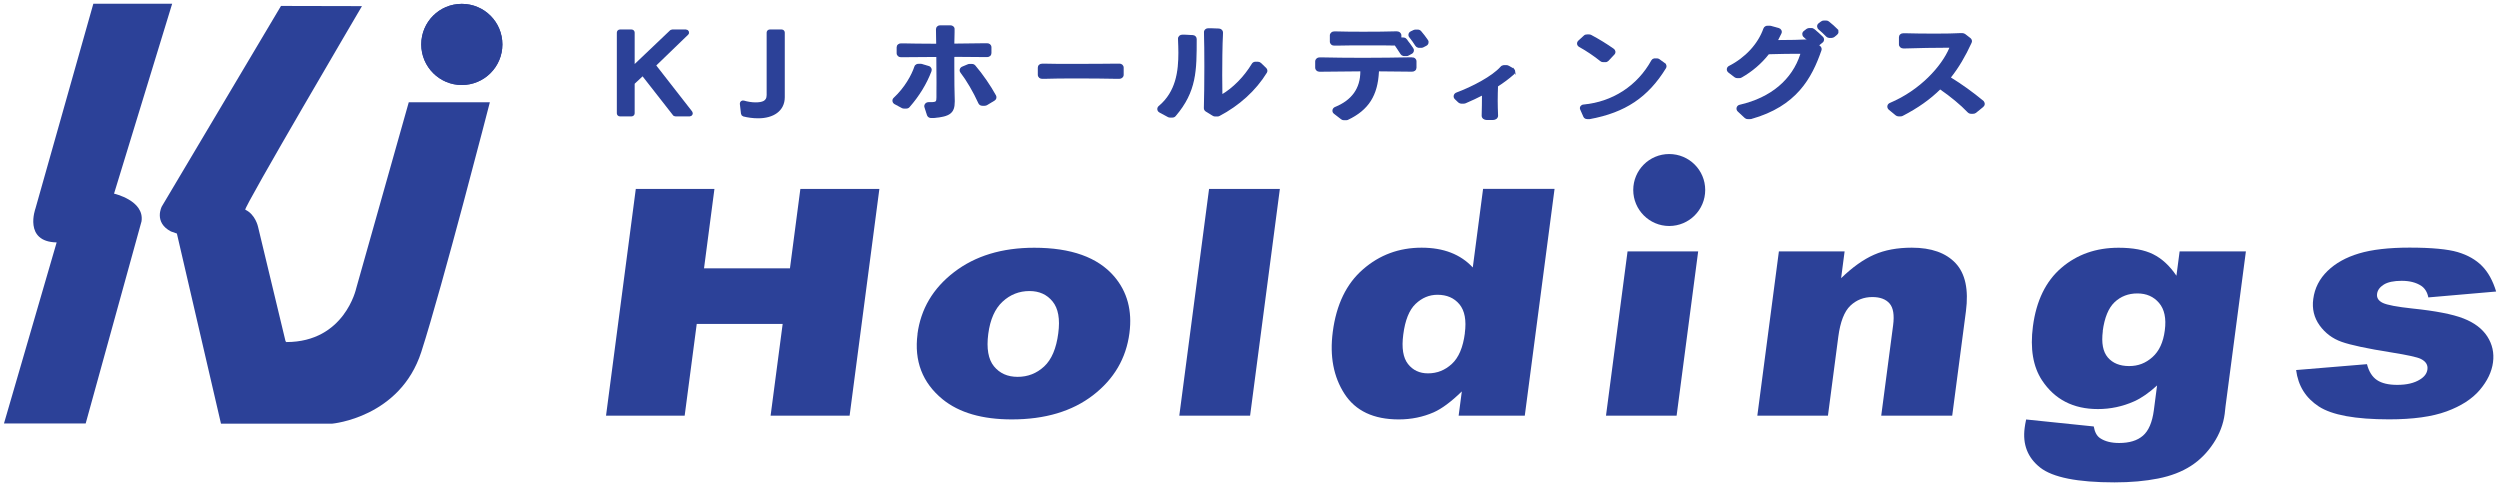 <?xml version="1.0" encoding="UTF-8"?><svg id="a" xmlns="http://www.w3.org/2000/svg" viewBox="0 0 408.19 79.37"><defs><style>.b,.c,.d{fill:#2c4198;}.c{stroke-width:.24px;}.c,.d{stroke:#2c4198;stroke-miterlimit:10;}.d{stroke-width:.51px;}</style></defs><g><path class="b" d="M103.81,30.85h12.84l-1.7,12.96h14.03l1.7-12.96h12.9l-4.86,37.02h-12.9l1.97-14.98h-14.03l-1.97,14.98h-12.84l4.86-37.02Z"/><path class="b" d="M149.8,54.54c.54-4.09,2.53-7.46,5.98-10.11,3.45-2.65,7.81-3.98,13.08-3.98,6.03,0,10.37,1.56,13.05,4.67,2.15,2.51,2.98,5.6,2.5,9.27-.54,4.13-2.52,7.5-5.94,10.14-3.42,2.63-7.84,3.95-13.26,3.95-4.84,0-8.6-1.09-11.3-3.28-3.31-2.71-4.67-6.26-4.1-10.66Zm11.56-.03c-.31,2.39,0,4.16,.93,5.3,.94,1.15,2.22,1.72,3.87,1.72s3.1-.56,4.32-1.69c1.22-1.13,1.99-2.94,2.31-5.43,.31-2.32,0-4.05-.93-5.19-.93-1.14-2.18-1.7-3.77-1.7-1.68,0-3.15,.58-4.39,1.73-1.25,1.15-2.03,2.91-2.34,5.27Z"/><path class="b" d="M197.41,30.85h11.56l-4.86,37.02h-11.56l4.86-37.02Z"/><path class="b" d="M253.82,30.85l-4.86,37.02h-10.8l.52-3.96c-1.73,1.68-3.26,2.82-4.59,3.41-1.76,.77-3.67,1.16-5.71,1.16-4.1,0-7.05-1.39-8.85-4.17-1.8-2.78-2.44-6.15-1.92-10.13,.58-4.45,2.22-7.85,4.93-10.2,2.7-2.36,5.89-3.54,9.57-3.54,1.79,0,3.39,.27,4.78,.81,1.39,.54,2.59,1.35,3.58,2.42l1.68-12.83h11.65Zm-14.65,23.54c.28-2.1-.02-3.67-.88-4.71-.87-1.04-2.06-1.55-3.59-1.55-1.34,0-2.53,.5-3.57,1.49-1.04,.99-1.71,2.66-2.01,5-.29,2.19-.03,3.79,.77,4.81,.8,1.02,1.89,1.53,3.27,1.53,1.48,0,2.77-.51,3.89-1.54,1.12-1.03,1.83-2.7,2.13-5.03Z"/><path class="b" d="M265.74,41.05h11.53l-3.52,26.82h-11.53l3.52-26.82Zm6.8-4.15c3.25,0,5.88-2.63,5.88-5.88s-2.63-5.87-5.88-5.87-5.87,2.63-5.87,5.87,2.64,5.88,5.87,5.88"/><path class="b" d="M290.44,41.05h10.74l-.57,4.37c1.84-1.78,3.63-3.06,5.38-3.83,1.74-.77,3.8-1.15,6.16-1.15,3.19,0,5.58,.85,7.16,2.54,1.58,1.69,2.14,4.31,1.68,7.84l-2.24,17.05h-11.59l1.94-14.75c.22-1.68,.03-2.87-.58-3.57-.61-.7-1.55-1.05-2.81-1.05-1.4,0-2.59,.47-3.59,1.41-.99,.94-1.65,2.64-1.97,5.08l-1.69,12.88h-11.53l3.52-26.82Z"/><path class="b" d="M355.9,41.05h10.8l-3.33,25.33-.13,1.19c-.22,1.68-.83,3.29-1.84,4.81-1,1.52-2.23,2.76-3.69,3.7-1.46,.94-3.23,1.63-5.34,2.05-2.11,.42-4.48,.63-7.12,.63-6.05,0-10.09-.81-12.14-2.42-2.05-1.62-2.89-3.78-2.53-6.49,.04-.34,.12-.79,.24-1.36l11.04,1.14c.16,.93,.51,1.57,1.05,1.92,.78,.52,1.82,.78,3.1,.78,1.66,0,2.96-.39,3.88-1.19,.92-.79,1.52-2.17,1.78-4.14l.53-4.07c-1.29,1.19-2.54,2.06-3.74,2.6-1.89,.84-3.86,1.26-5.92,1.26-4.02,0-7.07-1.57-9.13-4.7-1.46-2.22-1.96-5.16-1.48-8.82,.55-4.17,2.1-7.36,4.65-9.54,2.55-2.19,5.66-3.28,9.33-3.28,2.34,0,4.23,.35,5.65,1.06,1.43,.71,2.7,1.88,3.8,3.51l.52-3.97Zm-12.56,13.01c-.25,1.94,.02,3.37,.82,4.31,.8,.93,1.96,1.4,3.47,1.4s2.7-.48,3.8-1.45c1.1-.97,1.78-2.43,2.03-4.38,.26-1.95-.06-3.45-.94-4.48-.89-1.04-2.06-1.55-3.54-1.55s-2.71,.48-3.72,1.43c-1,.95-1.65,2.53-1.94,4.74Z"/><path class="b" d="M374.89,60.42l11.58-.96c.31,1.21,.86,2.08,1.64,2.6,.78,.52,1.88,.78,3.3,.78,1.55,0,2.79-.29,3.72-.88,.72-.44,1.12-.98,1.21-1.64,.1-.74-.26-1.31-1.08-1.72-.59-.29-2.19-.64-4.82-1.06-3.92-.62-6.63-1.2-8.12-1.73-1.49-.53-2.68-1.43-3.59-2.69-.9-1.26-1.25-2.7-1.03-4.31,.23-1.76,1.01-3.29,2.33-4.57,1.32-1.28,3.03-2.23,5.14-2.86,2.11-.63,4.86-.95,8.26-.95,3.59,0,6.21,.25,7.85,.73,1.65,.49,2.97,1.25,3.98,2.27,1.01,1.03,1.77,2.42,2.3,4.17l-11.07,.96c-.17-.86-.56-1.49-1.17-1.9-.84-.54-1.9-.81-3.18-.81s-2.28,.21-2.93,.62c-.65,.41-1.01,.91-1.09,1.5-.09,.66,.23,1.15,.94,1.49,.71,.34,2.31,.64,4.81,.91,3.78,.39,6.57,.93,8.34,1.62,1.78,.69,3.08,1.67,3.91,2.95,.82,1.28,1.13,2.68,.93,4.21-.2,1.55-.92,3.05-2.16,4.52-1.24,1.46-3.05,2.63-5.42,3.5-2.37,.87-5.5,1.3-9.39,1.3-5.5,0-9.32-.7-11.47-2.1-2.15-1.4-3.38-3.38-3.71-5.96Z"/></g><g><g><g><path class="c" d="M155.74,9.2h0s.06-.04,.1-.04c1.92,0,3.68,.02,4.97,.04h.37c.14,0,.29-.05,.4-.14,.12-.1,.18-.24,.18-.39v-.96c0-.15-.07-.29-.18-.39-.11-.09-.25-.14-.4-.14h-.38c-1.28,.02-2.91,.04-4.96,.06-.03,0-.06,0-.09-.04-.03-.03-.05-.07-.05-.11,.01-.66,.03-1.27,.04-1.8v-.5c.02-.15-.04-.29-.16-.39-.11-.1-.25-.15-.4-.15h-1.66c-.15-.01-.29,.04-.4,.14-.12,.1-.18,.25-.18,.4,.01,.65,.03,1.45,.04,2.32,0,.04-.02,.08-.05,.11-.03,.02-.06,.04-.1,.04-2.34,0-4.36-.04-5.36-.06h-.37c-.15,0-.29,.05-.4,.14-.12,.1-.18,.24-.18,.39v.96c0,.15,.07,.29,.18,.39,.11,.09,.24,.14,.39,.14h.06v-.07l.02,.07h.1v-.07l.02,.07h.09v-.07l.02,.07h.07c1.36-.02,3.27-.04,5.38-.04,.08,0,.15,.06,.15,.14,.02,1.32,.03,2.84,.03,4.13,0,.54,0,1.04-.01,1.48,0,.36,0,.68,0,.96-.02,.71-.02,.91-1.09,.91h-.14v.07h0l-.03-.07h-.15c-.18,0-.34,.07-.45,.2-.12,.14-.16,.32-.1,.49l.41,1.28c.07,.22,.3,.38,.55,.38,.02,0,.03,0,.05,0h.04v-.07l.02,.07h.03v-.07h.01v.07h.05v-.07l.02,.07h.03v-.07h.01v.07h.06v-.07l.02,.07h.03v-.07h.01v.07s.04,0,.06,0c2.6-.22,3.31-.77,3.31-2.55v-.24c-.05-1.32-.07-3.18-.07-5.53v-1.5s.02-.08,.05-.11Zm-8.42-.06h0Zm4.57,7.73h0Zm-.11,0h0Zm.32,2.2h0Z"/><path class="c" d="M159.14,10.76c-.11-.13-.27-.2-.45-.2-.01,0-.02,0-.04,0-.02,0-.05,0-.07,0h-.01s-.02,0-.03,0c-.03,0-.05,0-.06,0h-.05s-.05,0-.07,0c-.1,0-.19,0-.28,.04l-.93,.39c-.15,.06-.27,.19-.32,.34-.05,.16-.02,.32,.09,.46,.97,1.25,2.1,3.18,2.94,5.03,.07,.15,.2,.26,.37,.31,.05,.01,.11,.02,.16,.02,.01,0,.02,0,.04,0,.02,0,.05,0,.05,0,0,0,.02,0,.02,0h.02s.02,0,.03,0h.03s.02,0,.01,0c0,0,.02,0,.02,0h.02s.02,0,.03,0h.03s.02,0,.02,0h.02s.02,0,.02,0h.03c.11,0,.22-.03,.31-.08l1.23-.74c.25-.15,.33-.44,.2-.69-.86-1.58-2.18-3.49-3.37-4.88Z"/><path class="c" d="M151.95,11.17c-.07-.14-.19-.24-.35-.28l-1.11-.33c-.07-.02-.15-.03-.23-.02-.01,0-.03,0-.03,0h-.04s-.02,0-.03,0c-.01,0-.03,0-.03,0h-.08s-.03,0-.04,0h-.03c-.1,0-.2,.01-.28,.05-.14,.06-.25,.18-.29,.32-.46,1.38-1.59,3.46-3.41,5.15-.13,.12-.19,.28-.16,.45,.03,.16,.13,.31,.28,.39l1.19,.64c.09,.05,.19,.07,.29,.07,.01,0,.02,0,.04,0,.02,0,.04,0,.05,0h.04s.01,0,.03,0h.08s.01,0,.03,0h.1c.17,0,.34-.07,.44-.19,1.56-1.77,2.8-3.79,3.57-5.84,.05-.13,.04-.27-.02-.4Z"/></g><path class="c" d="M182.78,10.51h-.01v.07h-.01v-.07h-.37c-1.33,.02-4.2,.04-7.49,.04-2.39,0-2.95-.01-3.88-.03h-.87c-.15,0-.29,.04-.4,.13-.12,.1-.18,.24-.18,.39v1.18c0,.15,.07,.29,.18,.39,.11,.09,.24,.14,.4,.14h.15v-.07h.01l.02,.07h.08v-.07h.01l.02,.07h.09c1.88-.05,2.71-.06,4.92-.06,2.17,0,5.13,.01,6.93,.06h.38c.15,0,.29-.05,.4-.14,.12-.1,.19-.24,.19-.39v-1.18c0-.15-.07-.29-.18-.39-.11-.09-.24-.14-.39-.14Zm-.19,.07h0Zm-.04,0h0Zm-.16,0h0Z"/><g><path class="c" d="M194.73,5.85l-1.3-.07s-.01,0-.02,0h-.02s-.01,0-.02,0h-.09s-.01,0-.02,0h-.09s-.01,0-.02,0h-.02s-.02,0-.04,0h-.03c-.16,0-.3,.04-.42,.14-.12,.11-.19,.25-.18,.41,.03,.86,.06,1.58,.06,2.29,0,3-.39,6.39-3.25,8.78-.14,.12-.21,.28-.19,.46,.02,.17,.12,.31,.28,.4l1.39,.75c.09,.05,.19,.07,.29,.07,.01,0,.02,0,.04,0,.02,0,.04,0,.05,0h.07s.01,0,0,0c0,0,.01,0,.04,0h.04s.02,0,.03,0h.1c.18,0,.34-.07,.45-.2,3.41-3.98,3.41-7.37,3.41-12.51,0-.28-.24-.52-.54-.53Zm-1.41,0h0Zm-.11,0h0Z"/><path class="c" d="M205.78,10.36h0c-.1-.1-.24-.16-.39-.16-.01,0-.02,0-.04,0-.02,0-.04,0-.07,0-.01,0-.02,0-.04,0-.02,0-.04,0-.07,0-.01,0-.02,0-.04,0-.02,0-.04,0-.07,0-.05,0-.09,0-.13,0-.18,.02-.34,.12-.43,.27-1.3,2.15-3.13,4-5.03,5.1,0,0,0-.02,0-.03,0-.56-.03-1.74-.03-3.29,0-1.65,.02-4.73,.13-6.91,0-.13-.04-.27-.13-.37-.1-.11-.25-.18-.41-.19l-1.35-.05s-.01,0-.02,0h-.02s-.01,0-.02,0h-.02s-.02,0-.03,0c0,0-.01,0-.02,0h-.02s-.01,0-.02,0h-.02s-.02,0-.03,0c0,0-.01,0-.02,0h-.02s-.01,0-.02,0h-.02s-.02,0-.04,0h-.04c-.16-.01-.3,.04-.42,.14-.12,.1-.19,.25-.18,.4,.04,1.41,.06,3.24,.06,5.6,0,2.87-.03,5.02-.08,6.78,0,.18,.09,.36,.26,.46l1.14,.7c.09,.06,.2,.09,.32,.09,.01,0,.02,0,.04,0,.01,0,.02,0,.05,0h.04s.02,0,.03,0c0,0,.02,0,.04,0h.04s.02,0,.03,0h.11c.1,0,.2-.02,.28-.07,3.25-1.71,5.91-4.14,7.68-7.01,.13-.2,.09-.47-.09-.64l-.85-.82Zm-.42-.09h0Zm-.11,0h0Zm-.11,0h0Z"/></g><path class="c" d="M323.76,16.55c-1.71-1.41-3.53-2.72-5.26-3.78-.04-.02-.06-.06-.07-.1,0-.04,0-.08,.03-.11,1.25-1.59,2.32-3.38,3.35-5.63,.1-.22,.03-.47-.16-.62l-.86-.66c-.11-.08-.25-.12-.39-.12h-.04v.07l-.02-.07h-.02v.07l-.03-.07h-.06s-.01,0-.03,0h-.08s-.01,0-.04,0h-.02s-.02,0-.03,0c-1.01,.05-2.33,.08-4.16,.08-1.85,0-3.6-.03-4.75-.06h-.37c-.16,0-.3,.05-.4,.14-.12,.1-.18,.24-.18,.39v1.17c0,.15,.07,.29,.19,.4,.11,.09,.26,.14,.4,.14h.14s.01,0,.02,0h.09s.01,0,.02,0h.06v-.07h0l.03,.07h.02c2.07-.07,4.85-.12,7.08-.12h.03s.09,.02,.12,.06c.03,.04,.04,.09,.02,.14-1.26,2.99-4.77,6.94-9.78,9.05-.17,.07-.3,.22-.33,.4-.03,.18,.04,.36,.18,.49l1.13,.93c.11,.09,.24,.14,.38,.14h.04s.04,0,.05,0h.04s.02,0,.03,0h.08s.02,0,.03,0h.1c.1,0,.19-.02,.28-.07,2.48-1.28,4.5-2.71,6.15-4.36,1.79,1.23,3.43,2.59,4.61,3.83,.1,.11,.24,.17,.4,.18,.02,0,.03,0,.05,0h.02s.01,0,.03,0h.02s.01,0,.03,0c0,0,.01,0,.01,0h.02s.01,0,.03,0h.02s.02,0,.03,0c0,0,.01,0,.01,0h.07s.02,0,.03,0c.15,0,.3-.04,.41-.13l1.18-.96c.12-.1,.2-.25,.2-.4,0-.15-.07-.3-.19-.4Zm-3.4-10.95h0Zm-.02,0h0Zm-.09,0h0Zm-9.4,2.11h0Zm.04,0h0Zm.07,0h0Zm.04,0h0Zm.07,0h0Zm.04,0h0Zm-1.05,11.07h0Zm.04,0h0Zm.08,0h0Zm.05,0h0Zm.07,0h0Zm.05,0h0Z"/><g><path class="c" d="M271.81,10.44l-.95-.69h0c-.09-.07-.21-.1-.33-.1-.01,0-.03,0-.04,0-.02,0-.03,0-.06,0-.01,0-.03,0-.05,0h-.02v.06h-.01l-.02-.06s-.03,0-.05,0h-.04c-.06,0-.1,0-.14,0-.15,.03-.28,.12-.36,.25-2.31,4.19-6.39,6.85-11.2,7.29-.16,.01-.29,.09-.38,.21-.09,.13-.11,.3-.04,.44l.52,1.18c.08,.18,.27,.3,.47,.3h.03s.02,0,.03,0h.08v-.06l.02,.04h0v.03h.09v-.06l.02,.06h.07s.07,0,.1,0c5.77-1.06,9.47-3.54,12.37-8.27,.12-.2,.07-.47-.13-.61Zm-1.47-.73h0Zm-11.08,9.56h0Zm.11,0h0Zm.06,0h0Zm.04,0h0Z"/><path class="c" d="M261.72,10.03s.02,0,.05,0h.37c.15,0,.29-.07,.4-.18l.96-1.02c.11-.11,.16-.26,.14-.41-.02-.15-.1-.28-.22-.36-1.15-.81-2.45-1.61-3.67-2.25-.09-.05-.19-.07-.29-.07-.02,0-.03,0-.04,0-.02,0-.05,0-.07,0-.02,0-.03,0-.04,0-.02,0-.05,0-.07,0-.02,0-.03,0-.04,0-.02,0-.05,0-.06,0-.16-.01-.33,.04-.44,.15l-.91,.83c-.13,.12-.19,.28-.17,.45,.02,.16,.13,.31,.28,.39,1.12,.61,2.51,1.55,3.48,2.34,.1,.09,.24,.13,.38,.13Zm.05-.07h0Zm.11,0h0Zm.11,0h0Z"/></g><path class="c" d="M247.28,11.64c-.02-.16-.13-.31-.3-.41l-.67-.38c-.12-.07-.27-.11-.38-.1-.01,0-.03,0-.04,0-.02,0-.04,0-.04,0-.01,0-.03,0-.04,0-.02,0-.04,0-.04,0h-.15s-.06,0-.08,0c-.18,.02-.34,.1-.44,.22-1.4,1.59-4.73,3.31-7.23,4.24-.2,.07-.34,.21-.39,.39-.05,.18,0,.37,.15,.51l.52,.5c.14,.13,.35,.21,.52,.2,.03,0,.05,0,.06,0h.03s.03,0,.05,0h.03s.02,0,.04,0c.01,0,.02,0,.04,0,.12,0,.24-.02,.34-.06,1-.43,1.95-.87,2.83-1.33,0,1.15-.02,2.4-.05,3.47,0,.16,.07,.31,.21,.42,.13,.1,.3,.16,.48,.16h1.06c.18,0,.35-.06,.48-.16,.14-.11,.21-.27,.21-.43-.04-.85-.06-1.67-.06-2.43,0-.86,.02-1.69,.05-2.41,.98-.63,1.84-1.27,2.62-1.96h0c.14-.12,.2-.29,.18-.46Zm-8.91,5.07h0Z"/><g><path class="c" d="M230.58,9.48h-.29v.07h0l-.02-.07h-.05v.07h0v-.07c-2.04,.05-4.9,.07-7.66,.08-2.49,0-5.01-.03-6.74-.07h-.37c-.15,0-.3,.05-.4,.14-.12,.1-.19,.24-.19,.39v1.04c0,.15,.07,.29,.18,.39,.1,.09,.24,.14,.4,.14h.18v-.07l.02,.07h.18c1.55-.03,3.85-.04,6.26-.06,.05,0,.08,.02,.1,.04,.03,.03,.05,.07,.05,.11,0,2.78-1.42,4.77-4.21,5.9-.18,.07-.31,.23-.34,.41-.03,.19,.04,.37,.2,.49l1.18,.91c.1,.08,.23,.12,.37,.12h.04s.04,0,.05,0h.04s.01,0,.03,0h.08s.01,0,.03,0v-.07l.02,.07h.08c.09,0,.18-.02,.26-.06,3.3-1.57,4.79-3.9,4.97-7.78,0-.07,.06-.13,.13-.14,1.7,.01,3.63,.03,5.05,.05h.37c.15,0,.29-.05,.4-.14,.12-.1,.18-.24,.18-.39v-1.04c0-.15-.07-.29-.18-.39-.1-.09-.24-.14-.4-.14Zm-11.06,9.95h0Zm.04,0h0Zm.08,0h0Z"/><path class="c" d="M217.86,7.33h.38c1.16-.03,2.78-.04,4.56-.04h2.88c.26,0,.52,0,.79,.01,.66,.02,1.34,.04,1.98-.06,.12-.02,.21-.09,.25-.19,.02-.06,.02-.12,.01-.17-.02-.27-.02-.55-.02-.82,0-.1,0-.2,0-.29,0-.15-.07-.29-.19-.39-.11-.09-.24-.13-.4-.14h-.16v.07h-.01l-.02-.07h-.19c-1.26,.04-2.98,.06-5.12,.06-1.87,0-3.33-.02-4.36-.05,0,0-.01,0-.03,0h-.02s-.01,0-.02,0h-.04s-.01,0-.03,0h-.02s-.01,0-.02,0h-.05s-.01,0-.03,0h-.02s-.01,0-.02,0h-.02s-.02,0-.04,0h-.03c-.14-.01-.29,.04-.41,.14-.12,.1-.19,.24-.19,.39v1.02c0,.15,.07,.29,.18,.39,.1,.09,.24,.14,.4,.14Zm10.15-2.02h0Zm-.11,0h0Zm-9.68,0h0Z"/><path class="c" d="M231.93,5.15c-.11-.13-.28-.2-.45-.2-.01,0-.03,0-.04,0-.02,0-.05,0-.07,0-.01,0-.03,0-.04,0-.02,0-.05,0-.07,0-.01,0-.03,0-.04,0-.02,0-.05,0-.06,0-.11,0-.21,.01-.31,.06l-.46,.22c-.15,.07-.26,.2-.29,.35-.04,.15,0,.32,.1,.44,.36,.45,.7,.92,1,1.4,.08,.12,.2,.21,.35,.25,.05,.01,.09,.02,.14,.02,.01,0,.02,0,.04,0,.01,0,.02,0,.05,0h.04s.02,0,.03,0c0,0,.02,0,.04,0h.04s.02,0,.03,0h.11c.1,0,.19-.02,.28-.07l.5-.26c.14-.07,.23-.19,.27-.33,.04-.14,.02-.3-.07-.43-.36-.52-.73-1.01-1.11-1.45Z"/><path class="c" d="M229.58,6.45c-.11-.13-.28-.21-.47-.21-.01,0-.03,0-.04,0-.02,0-.04,0-.07,0-.01,0-.03,0-.04,0-.02,0-.04,0-.07,0-.01,0-.03,0-.04,0-.02,0-.05,0-.07,0-.29,.02-.59,.13-.89,.35-.09,.07-.2,.16-.23,.3-.03,.17,.07,.3,.15,.4,.02,.02,.03,.04,.05,.07,.02,.03,.03,.05,.04,.08,.02,.03,.03,.07,.06,.1,.03,.04,.06,.09,.09,.13l.08,.11c.23,.33,.45,.67,.65,.99,.08,.13,.2,.21,.35,.25,.05,.01,.09,.02,.14,.02,.01,0,.02,0,.04,0,.01,0,.02,0,.05,0h.04s.02,0,.03,0h.08s.02,0,.03,0h.06s.02,0,.02,0h.02c.1,0,.2-.02,.29-.07l.53-.29c.14-.07,.23-.19,.27-.34,.03-.14,.01-.28-.07-.4-.31-.47-.68-.97-1.1-1.49Z"/></g><g><path class="c" d="M296.08,6.7c-.11-.1-.27-.15-.42-.15h-.09v.07h-.01v-.07h-.1v.07h-.01v-.07h-.14s-.02,0-.03,0c-1.33,.07-3.08,.11-4.92,.11-.05,0-.09-.02-.12-.06-.03-.04-.04-.1,0-.15,.18-.33,.35-.68,.52-1.04,.07-.14,.06-.31-.02-.45-.07-.13-.2-.23-.35-.27l-1.27-.35s-.1-.02-.15-.02h0s-.02,0-.04,0c-.03,0-.05,0-.07,0-.01,0-.02,0-.05,0-.02,0-.03,0-.06,0-.01,0-.02,0-.05,0-.02,0-.04,0-.06,0-.26-.02-.51,.13-.6,.37-.9,2.55-2.98,4.8-5.68,6.18-.17,.08-.28,.24-.29,.41-.02,.18,.06,.35,.21,.47l1.01,.77c.11,.09,.26,.13,.39,.12,.01,0,.02,0,.04,0,.01,0,.03,0,.04,0,.01,0,.02,0,.04,0v-.07h0l.02,.07s.03,0,.04,0c.01,0,.02,0,.04,0h.02s.03,0,.04,0c.12,0,.24-.02,.34-.08,1.74-.99,3.22-2.26,4.4-3.76,.03-.04,.07-.06,.11-.06l.67-.02c1.27-.03,2.5-.06,3.64-.06,.28,0,.55,0,.81,0,.06,0,.1,.03,.11,.05,.03,.04,.04,.09,.03,.14-1.35,4.24-4.9,7.21-9.99,8.37-.2,.04-.35,.18-.41,.36-.06,.19,0,.39,.14,.53l1.14,1.06c.11,.1,.25,.16,.41,.16,.01,0,.02,0,.05,0h.11l.02-.07v.07h.1l.02-.07v.07h.09c.06,0,.11,0,.17-.02,7.32-2.06,9.79-6.57,11.37-11.13,.07-.19,0-.41-.15-.55l-1.05-.93Zm-.5-.07h0Z"/><path class="c" d="M299.92,4.82c-.39-.39-.85-.8-1.38-1.22-.11-.09-.25-.13-.39-.13-.02,0-.03,0-.04,0-.02,0-.04,0-.07,0-.02,0-.03,0-.04,0-.02,0-.04,0-.07,0-.02,0-.03,0-.04,0-.02,0-.04,0-.06,0-.15,0-.29,.03-.41,.12l-.4,.3c-.13,.1-.21,.24-.21,.4,0,.15,.06,.3,.18,.41,.46,.39,.89,.79,1.27,1.19,.1,.1,.24,.17,.39,.18,.02,0,.03,0,.07,0,.01,0,.02,0,.04,0,.01,0,.02,0,.04,0,.01,0,.02,0,.04,0h.03s.02,0,.04,0c.01,0,.02,0,.04,0h.03s.02,0,.04,0h.04c.14,0,.27-.05,.38-.13l.43-.35c.12-.1,.19-.23,.19-.38,0-.15-.05-.28-.16-.39Z"/><path class="c" d="M296.16,4.83c-.11-.09-.25-.14-.4-.13-.02,0-.03,0-.04,0-.02,0-.04,0-.07,0-.02,0-.03,0-.04,0-.02,0-.04,0-.07,0-.02,0-.03,0-.04,0-.02,0-.04,0-.06,0-.15,0-.3,.03-.41,.12l-.44,.34c-.13,.1-.2,.24-.2,.4,0,.15,.06,.3,.18,.4,.43,.37,.88,.8,1.3,1.23,.1,.1,.24,.17,.39,.18h.07s.02,0,.04,0h.04s.02,0,.05,0h.06s.02,0,.05,0h.1c.14,0,.27-.05,.37-.13l.47-.38c.12-.09,.19-.23,.2-.37,0-.14-.04-.28-.15-.39-.44-.45-.94-.88-1.41-1.27Z"/></g></g><g><path class="d" d="M110.08,18.65l-4.95-6.33c-.1-.12-.29-.14-.4-.03l-1.28,1.2s-.08,.11-.08,.17v4.85c0,.13-.12,.24-.26,.24h-1.88c-.15,0-.26-.11-.26-.24V5.31c0-.13,.12-.24,.26-.24h1.88c.15,0,.26,.11,.26,.24v5.14c0,.22,.29,.33,.45,.17l5.76-5.48s.12-.07,.19-.07h2.22c.23,0,.35,.26,.19,.41l-5.22,5.04c-.09,.08-.1,.22-.02,.31l5.87,7.53c.13,.16,0,.39-.21,.39h-2.3c-.08,0-.16-.04-.21-.1Z"/><path class="d" d="M125.7,5.07h1.92c.15,0,.26,.11,.26,.24V15.87c0,2.09-1.72,3.19-4.08,3.19-.89,0-1.65-.12-2.36-.29-.11-.03-.19-.12-.2-.22l-.19-1.63c-.01-.17,.17-.3,.35-.25,.67,.2,1.38,.3,1.94,.3,1.14,0,2.09-.23,2.09-1.46V5.31c0-.13,.12-.24,.26-.24Z"/></g></g><g><path class="b" d="M75.4,13.88c3.67,0,6.63-2.97,6.63-6.63s-2.96-6.62-6.63-6.62-6.62,2.97-6.62,6.62,2.97,6.63,6.62,6.63"/><path class="b" d="M46.62,55.71l-4.49-18.69s-.42-2.01-2.08-2.78c-.39-.17,19.05-33.24,19.05-33.24l-13.22-.03L26.42,33.71s-1.37,2.59,1.49,4.08l.97,.34c.08,.28,7.2,31.04,7.2,31.04h18.18s11.07-.98,14.53-11.72c3.46-10.73,11.19-40.75,11.19-40.75h-13.24l-8.58,30.38s-1.87,8.77-11.41,8.77"/><path class="b" d="M23.11,36.12c.48-3.4-4.49-4.5-4.49-4.5L28.11,.61H15.24L5.79,34.04s-2,5.44,3.46,5.54L.65,69.14H13.99l9.12-33.01Z"/><path class="b" d="M75.4,13.88c3.67,0,6.63-2.97,6.63-6.63s-2.96-6.62-6.63-6.62-6.62,2.97-6.62,6.62,2.97,6.63,6.62,6.63"/></g></svg>